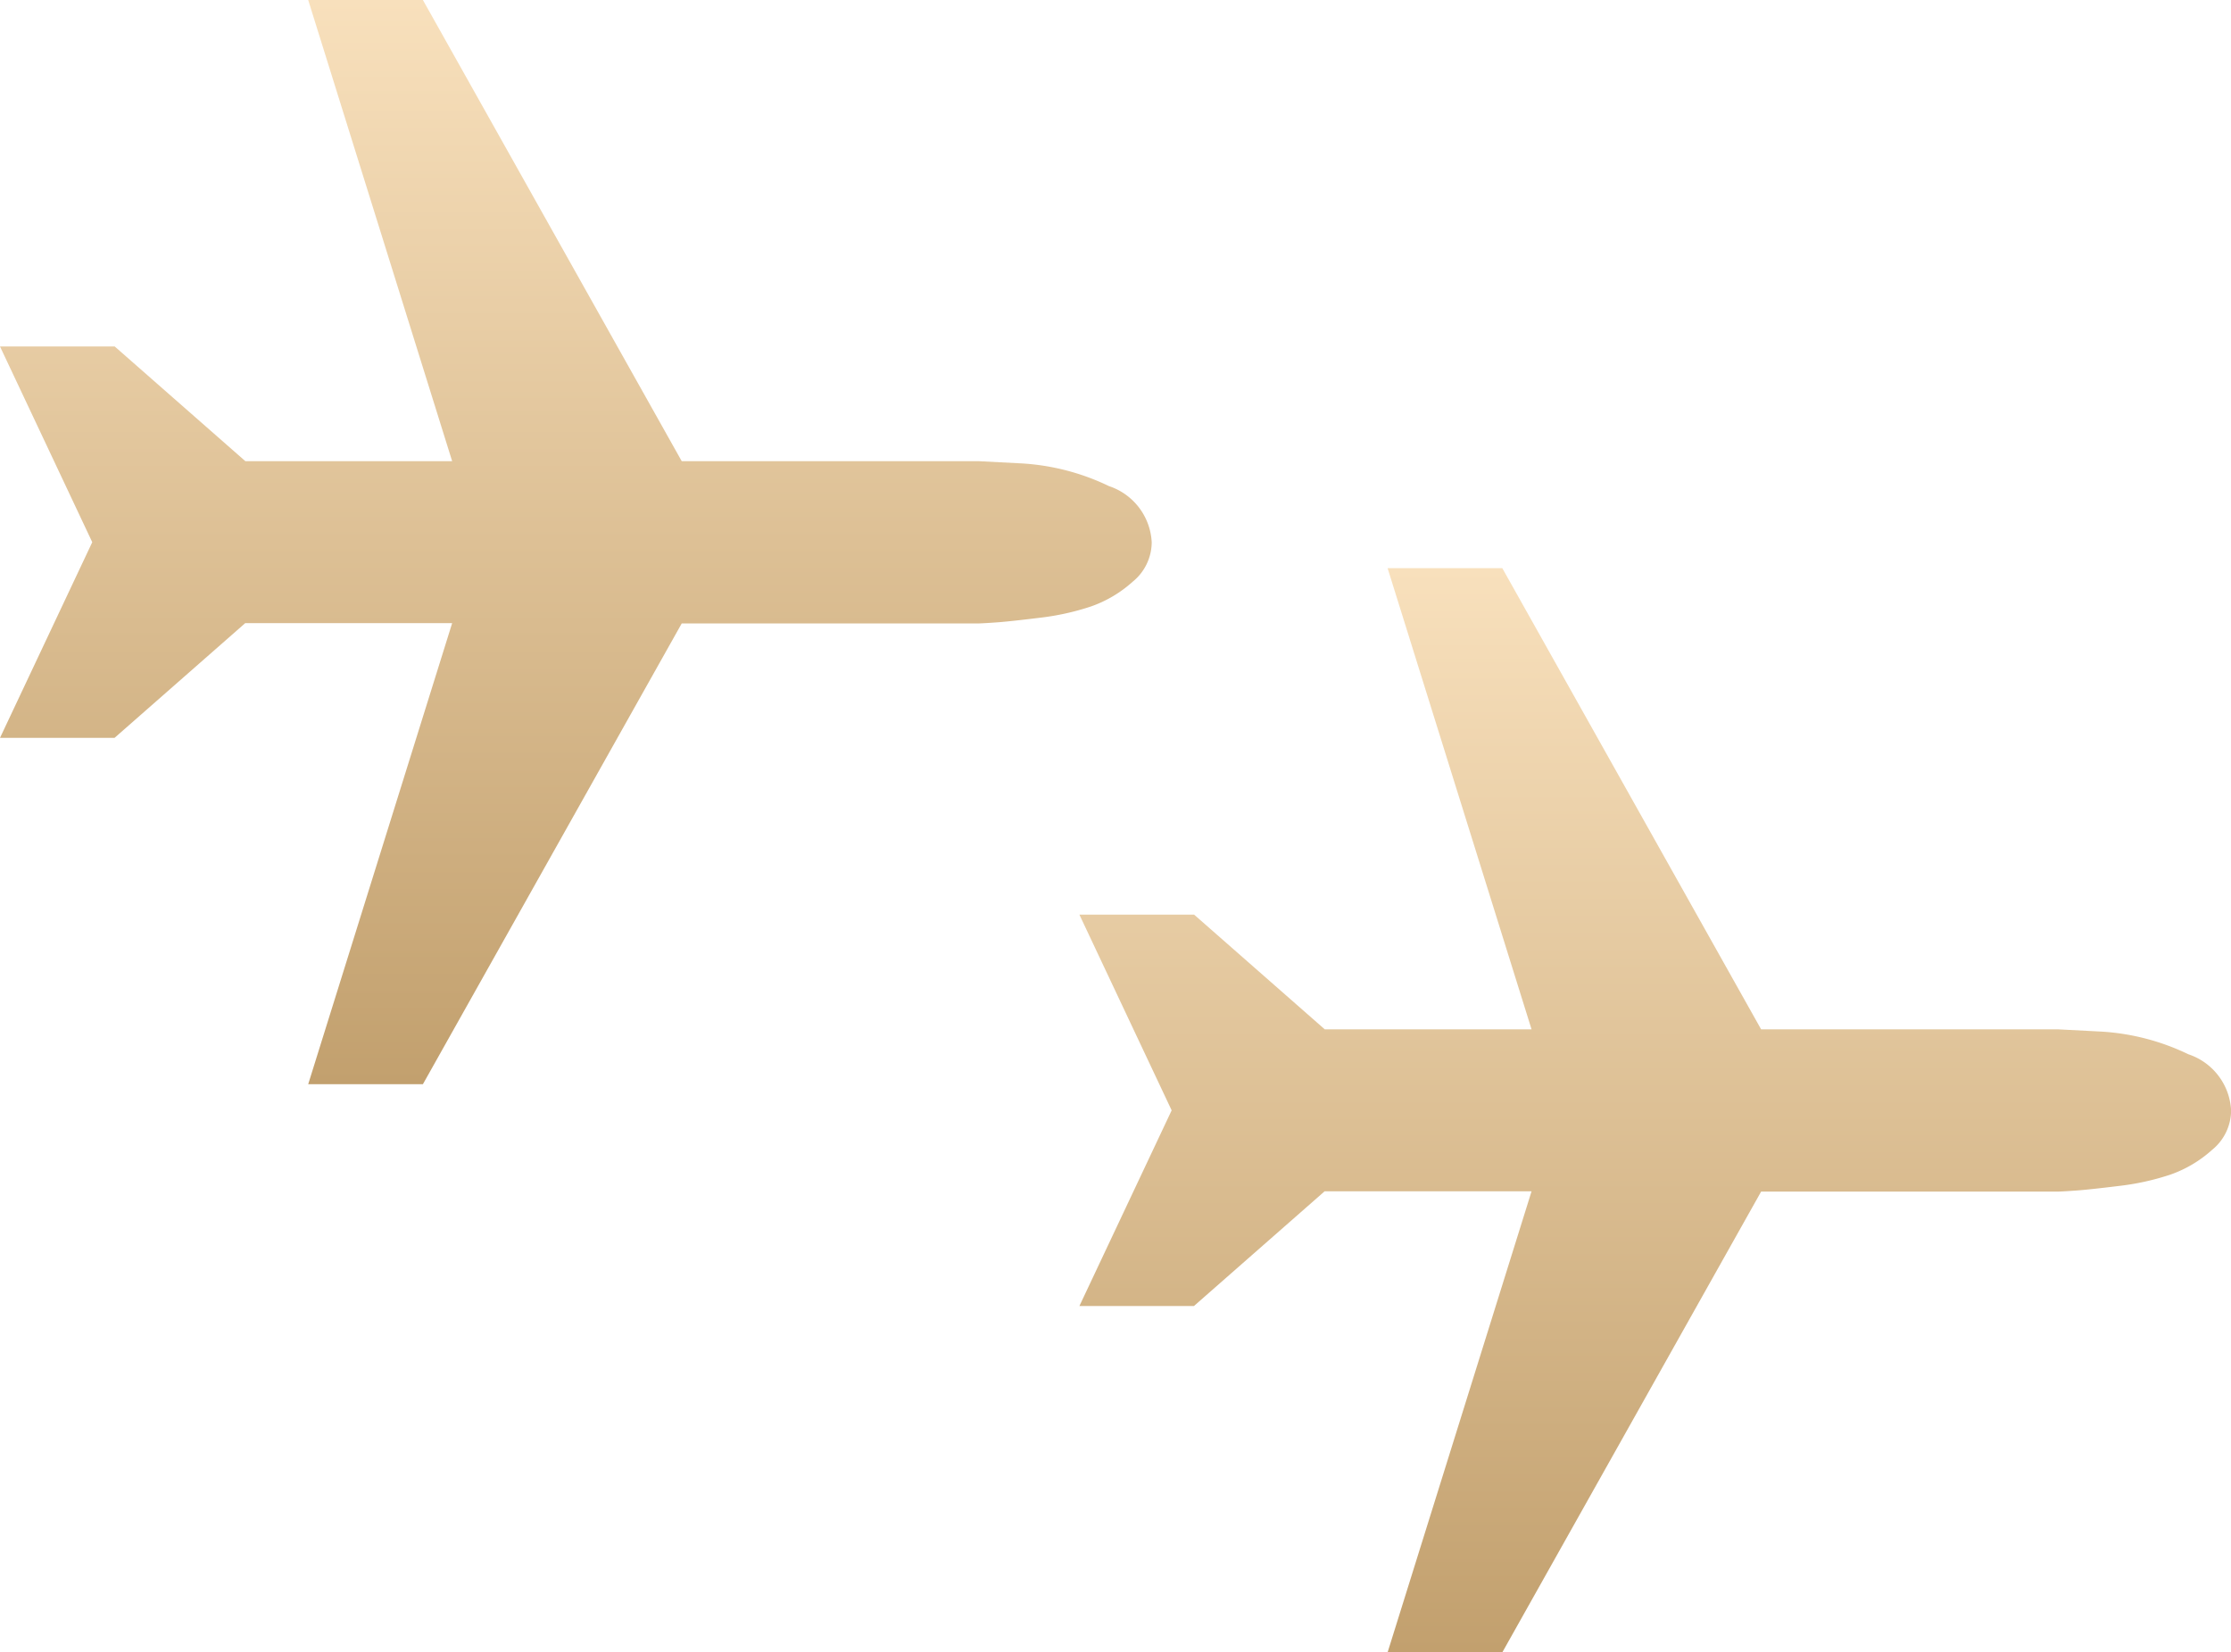 <?xml version="1.0" encoding="UTF-8"?> <svg xmlns="http://www.w3.org/2000/svg" xmlns:xlink="http://www.w3.org/1999/xlink" width="39.271" height="29.083" viewBox="0 0 39.271 29.083"><defs><style> .cls-1 { fill: url(#linear-gradient); } </style><linearGradient id="linear-gradient" x1="0.5" x2="0.5" y2="1" gradientUnits="objectBoundingBox"><stop offset="0" stop-color="#f8e0bc"></stop><stop offset="1" stop-color="#c2a06e"></stop></linearGradient></defs><g id="Groupe_133" data-name="Groupe 133" transform="translate(-507.65 -4790.745)"><path id="flight" class="cls-1" d="M0,15.937l1.624-3.444L0,9.048H2.019l2.3,2.019H7.959L5.425,2.95H7.444L12,11.067h5.226l.752.039a4.078,4.078,0,0,1,1.543.4,1.1,1.1,0,0,1,.752.991.9.9,0,0,1-.337.693,2.156,2.156,0,0,1-.732.434,4.482,4.482,0,0,1-.91.2q-.515.063-.732.079t-.337.02H12L7.444,22.033H5.425l2.534-8.115H4.316l-2.3,2.019H0Z" transform="translate(526.65 4797.795)"></path><path id="flight-2" data-name="flight" class="cls-1" d="M0,15.937l1.624-3.444L0,9.048H2.019l2.3,2.019H7.959L5.425,2.95H7.444L12,11.067h5.226l.752.039a4.078,4.078,0,0,1,1.543.4,1.1,1.1,0,0,1,.752.991.9.9,0,0,1-.337.693,2.156,2.156,0,0,1-.732.434,4.482,4.482,0,0,1-.91.2q-.515.063-.732.079t-.337.02H12L7.444,22.033H5.425l2.534-8.115H4.316l-2.3,2.019H0Z" transform="translate(507.65 4787.795)"></path></g></svg> 
